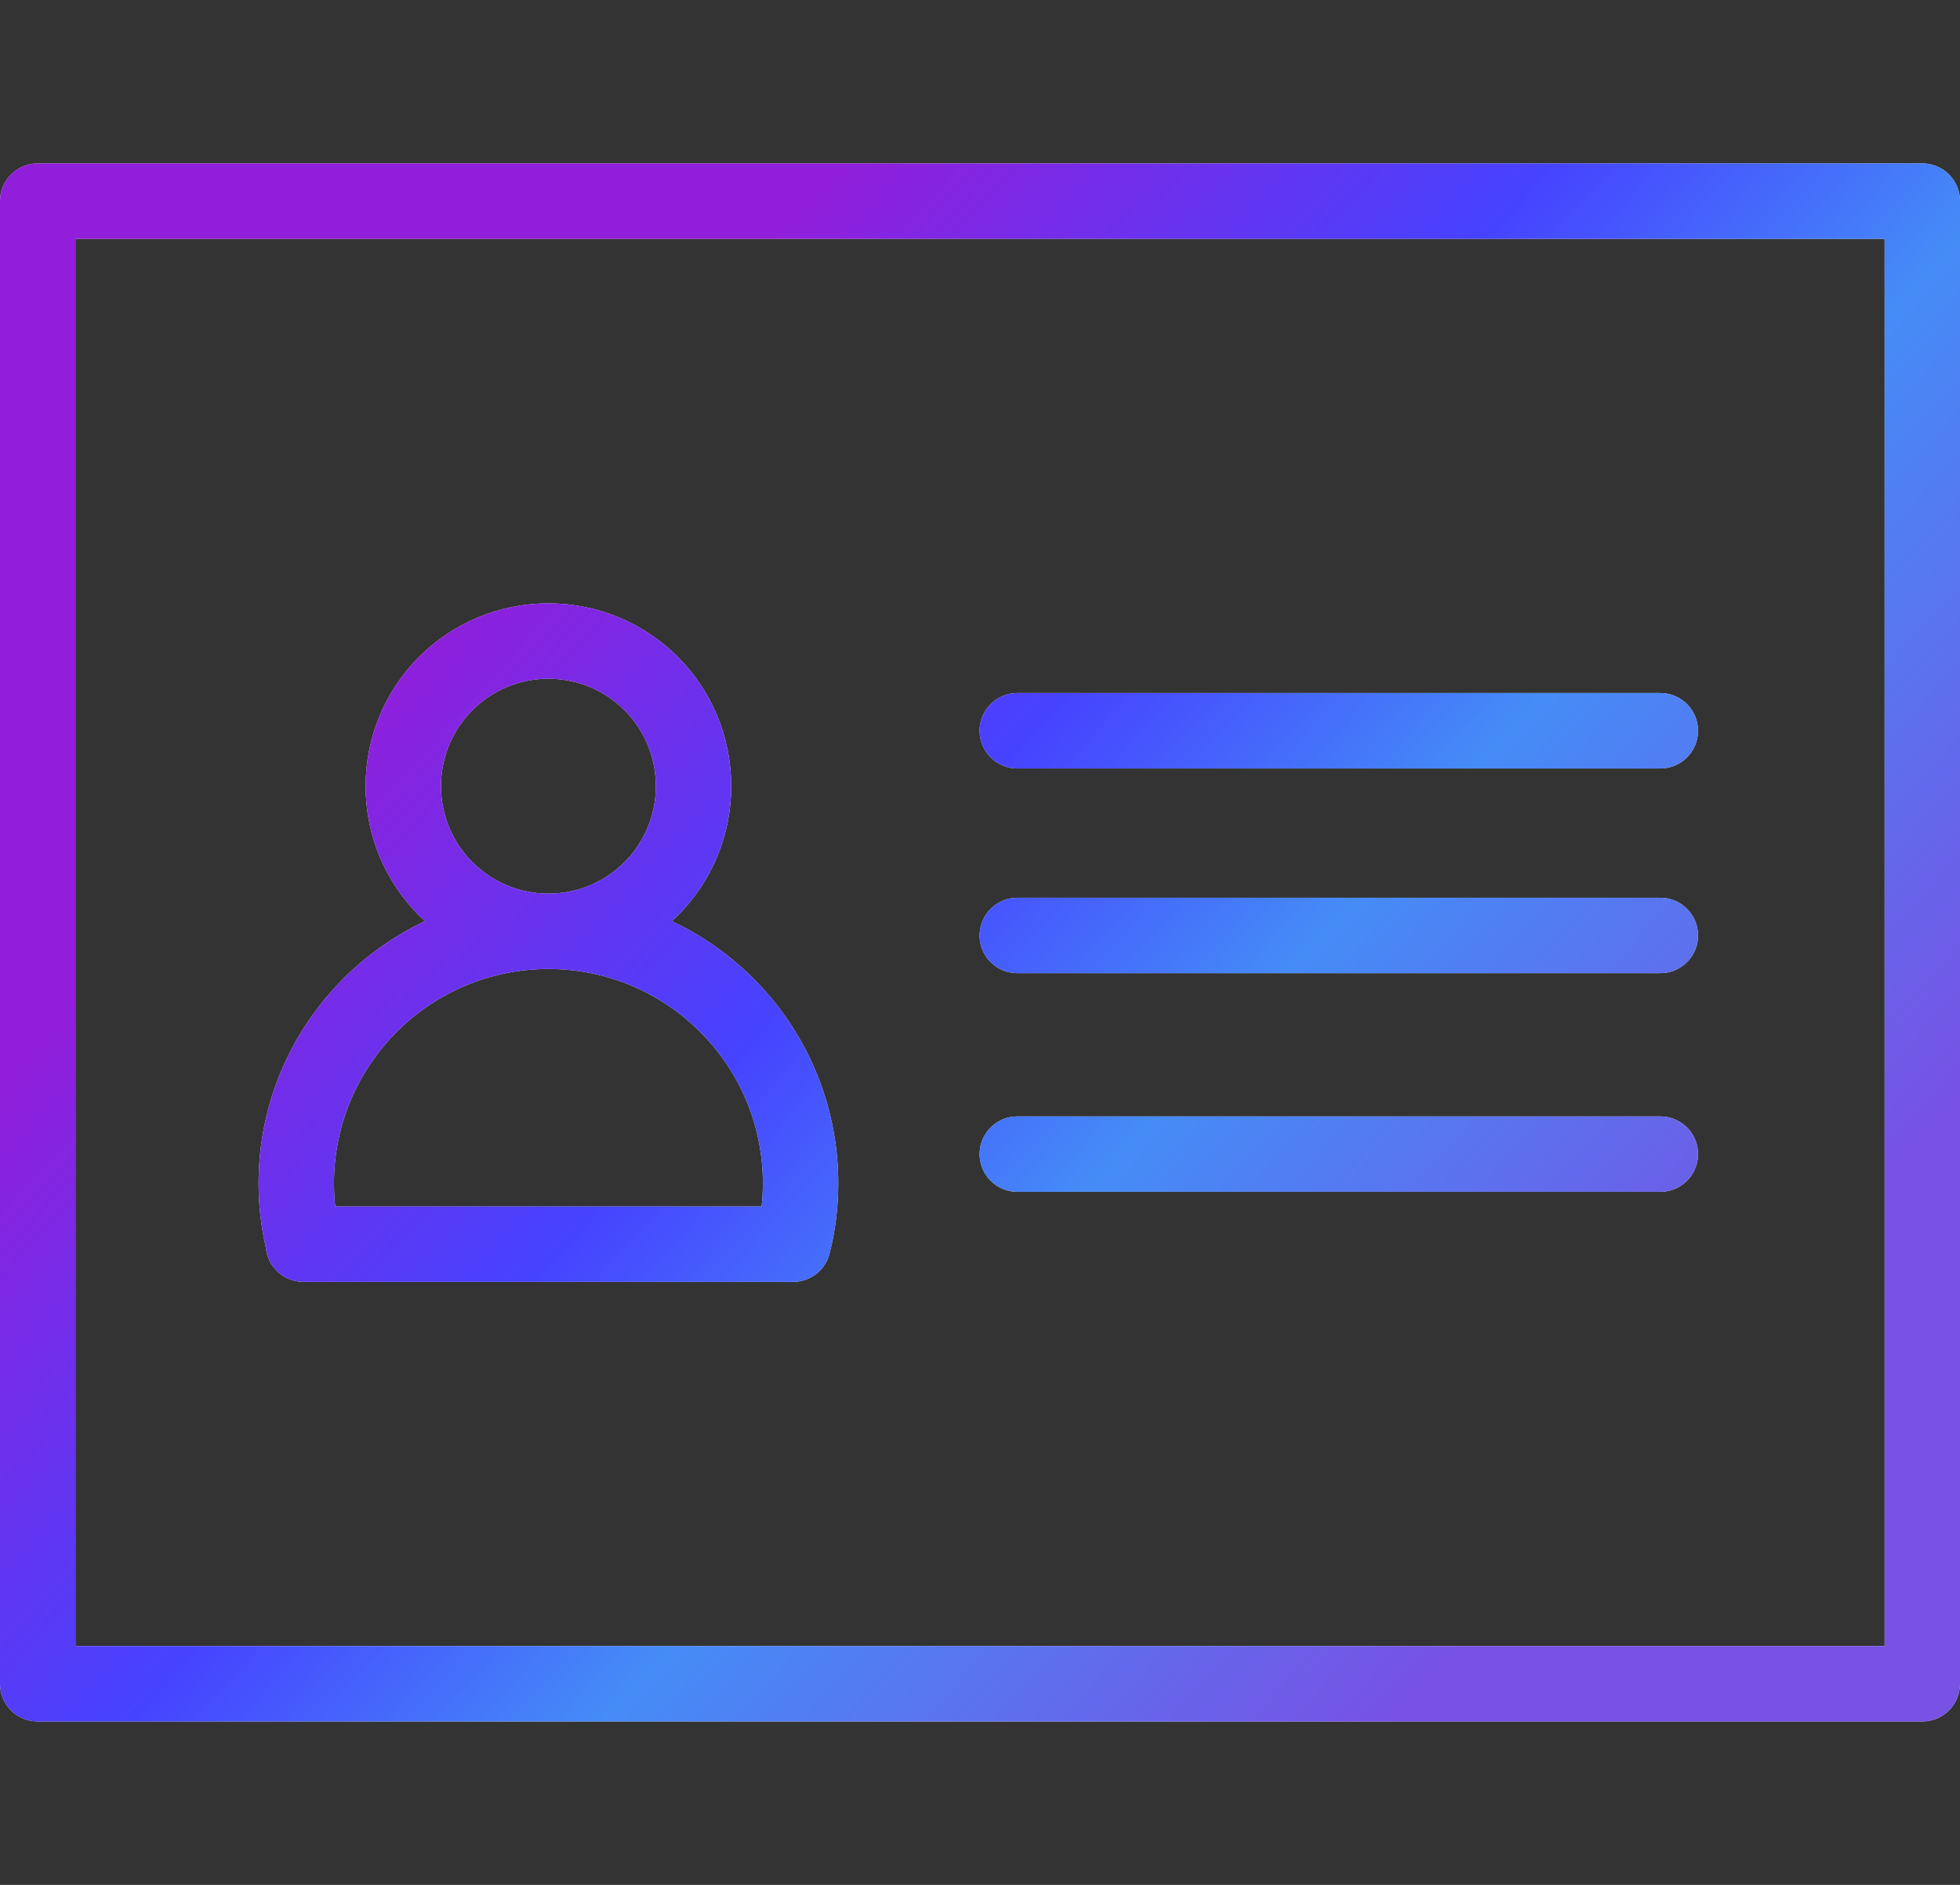 <svg width="52" height="50" viewBox="0 0 52 50" fill="none" xmlns="http://www.w3.org/2000/svg">
<rect x="0" y="0" width="52" height="50" fill="#333333" stroke="none"/>
<path d="M14.55 24.705C12.42 24.705 10.7 22.985 10.7 20.855C10.7 18.725 12.42 17.005 14.55 17.005C16.68 17.005 18.4 18.725 18.4 20.855C18.4 22.985 16.68 24.705 14.55 24.705ZM14.55 24.705C18.24 24.705 21.24 27.695 21.24 31.395C21.24 31.955 21.17 32.495 21.04 33.005H8.05M14.55 24.705C10.86 24.705 7.86 27.695 7.86 31.395C7.86 31.955 7.93 32.485 8.06 33.005M26.99 19.385H44.05M26.99 24.815H44.05M26.99 30.615H44.05M51 44.665H1V5.335H51V44.665Z" stroke="#F5F5F5" stroke-width="2" stroke-linecap="round" stroke-linejoin="round"/>
<path d="M14.55 24.705C12.42 24.705 10.7 22.985 10.7 20.855C10.7 18.725 12.42 17.005 14.55 17.005C16.68 17.005 18.4 18.725 18.4 20.855C18.4 22.985 16.68 24.705 14.55 24.705ZM14.55 24.705C18.24 24.705 21.24 27.695 21.24 31.395C21.24 31.955 21.17 32.495 21.04 33.005H8.05M14.55 24.705C10.86 24.705 7.86 27.695 7.86 31.395C7.86 31.955 7.93 32.485 8.06 33.005M26.99 19.385H44.05M26.99 24.815H44.05M26.99 30.615H44.05M51 44.665H1V5.335H51V44.665Z" stroke="url(#paint0_linear_3406_32955)" stroke-width="2" stroke-linecap="round" stroke-linejoin="round"/>
<defs>
<linearGradient id="paint0_linear_3406_32955" x1="1" y1="84.947" x2="-29.66" y2="56.914" gradientUnits="userSpaceOnUse">
<stop stop-color="#7752E4"/>
<stop offset="0.372" stop-color="#458CF7"/>
<stop offset="0.596" stop-color="#4643FF"/>
<stop offset="0.932" stop-color="#911EDA"/>
</linearGradient>
</defs>
</svg>
